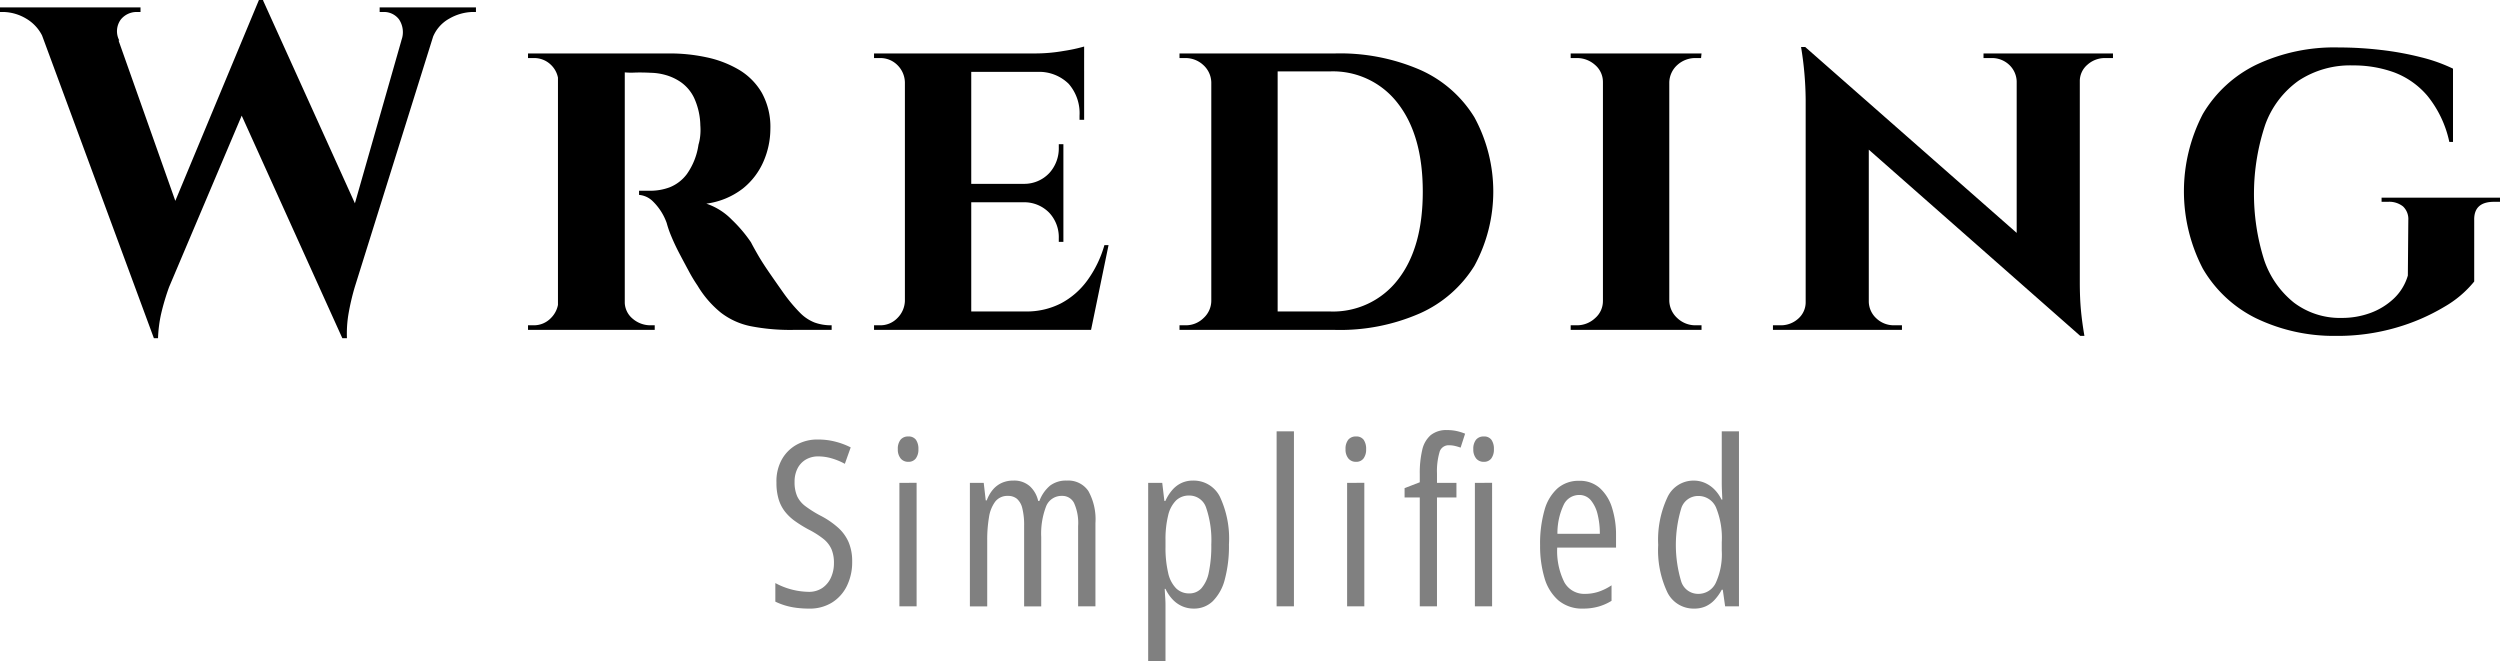 <svg id="Lager_1" data-name="Lager 1" xmlns="http://www.w3.org/2000/svg" viewBox="0 0 260.444 68.91"><defs><style>.cls-1{fill:gray;}</style></defs><path d="M137.153,225.856h-7.824a4.285,4.285,0,0,0-1.872-2.28,4.861,4.861,0,0,0-2.352-.696h-.384v-.48h14.64v.48h-.432a2.118,2.118,0,0,0-1.608.768A2.059,2.059,0,0,0,137.153,225.856Zm-9.024-3.168h7.824l7.68,21.696-2.88,12.48Zm24-1.056.864,4.752L142.337,251.536a24.495,24.495,0,0,0-.84,2.832,13.918,13.918,0,0,0-.312,2.496h-.432l-1.344-5.712,12.288-29.52Zm0,.048,10.56,23.328-2.304,11.856-11.568-25.584Zm18.576,1.008-9.024,28.848a24.79,24.79,0,0,0-.672,2.904,12.395,12.395,0,0,0-.144,2.424h-.48l-1.344-4.752,8.4-29.424Zm-4.176,3.168a2.399,2.399,0,0,0-.24-2.208,1.958,1.958,0,0,0-1.584-.768h-.432v-.48h10.032v.48h-.384a5.127,5.127,0,0,0-2.4.696,3.83,3.83,0,0,0-1.824,2.28Z" transform="translate(-124.722 -221.632)"/><path d="M182.993,230.176H182.897a2.517,2.517,0,0,0-.792-1.8,2.484,2.484,0,0,0-1.752-.696h-.624v-.48h3.456Zm0,22.8L183.185,256h-3.456v-.48h.576a2.452,2.452,0,0,0,1.8-.744,2.634,2.634,0,0,0,.792-1.8Zm6.816-25.776V256h-6.96V227.2Zm4.704,0a18.009,18.009,0,0,1,3.84.408,11.152,11.152,0,0,1,3.36,1.296,6.715,6.715,0,0,1,2.376,2.4,7.339,7.339,0,0,1,.888,3.768,8.556,8.556,0,0,1-.696,3.336,7.334,7.334,0,0,1-2.16,2.856,7.91,7.91,0,0,1-3.816,1.584,6.66,6.66,0,0,1,2.664,1.68,14.48,14.48,0,0,1,1.992,2.352q.191.385.672,1.224.479.84,1.224,1.92.743,1.08,1.56,2.232a16.439,16.439,0,0,0,1.68,1.992,4.36,4.36,0,0,0,1.488.984,5.041,5.041,0,0,0,1.776.288V256h-4.032a21.402,21.402,0,0,1-4.392-.384,7.528,7.528,0,0,1-3.12-1.416,10.62,10.62,0,0,1-2.424-2.808,16.083,16.083,0,0,1-.912-1.512q-.48-.888-.96-1.8-.48-.911-.84-1.776a10.639,10.639,0,0,1-.504-1.44,5.913,5.913,0,0,0-1.416-2.232,2.318,2.318,0,0,0-1.464-.696v-.432h1.2a5.765,5.765,0,0,0,1.992-.36,4.15,4.15,0,0,0,1.8-1.392,7.044,7.044,0,0,0,1.2-3.048,4.719,4.719,0,0,0,.168-.816,5.888,5.888,0,0,0,.024-1.2,7.183,7.183,0,0,0-.648-2.856,4.244,4.244,0,0,0-1.368-1.632,5.341,5.341,0,0,0-1.656-.768,5.996,5.996,0,0,0-1.464-.216q-.913-.047-1.656-.024a7.678,7.678,0,0,1-1.128-.024q-.048,0-.144-.504-.097-.504-.288-1.464Zm-4.8,25.776h.096a2.261,2.261,0,0,0,.84,1.872,2.825,2.825,0,0,0,1.8.672h.48V256h-3.456Z" transform="translate(-124.722 -221.632)"/><path d="M219.088,230.224h-.096a2.6,2.6,0,0,0-.792-1.824,2.496,2.496,0,0,0-1.8-.72h-.624v-.48h3.552Zm0,22.752L219.329,256h-3.552v-.48h.624a2.452,2.452,0,0,0,1.8-.744,2.632,2.632,0,0,0,.792-1.8Zm6.816-25.776V256h-6.912V227.2Zm11.76,0v1.92h-11.856V227.2Zm-2.16,13.584v1.92h-9.696v-1.92Zm1.632,13.296L238.241,256H225.809v-1.92Zm3.072-6.912L238.385,256h-8.304l1.488-1.92a7.818,7.818,0,0,0,3.672-.84,8.035,8.035,0,0,0,2.76-2.4,11.687,11.687,0,0,0,1.776-3.672Zm-4.704-10.512v4.224h-4.128v-.096a3.572,3.572,0,0,0,2.664-1.128,3.811,3.811,0,0,0,.984-2.664v-.336Zm0,5.952V246.832h-.48v-.384a3.726,3.726,0,0,0-.984-2.64,3.619,3.619,0,0,0-2.664-1.104v-.096ZM237.665,226.48v1.152l-5.04-.432a17.29,17.29,0,0,0,2.928-.264A16.614,16.614,0,0,0,237.665,226.48Zm0,2.544v5.088h-.48v-.432a4.647,4.647,0,0,0-1.128-3.312,4.38,4.38,0,0,0-3.24-1.248v-.096Z" transform="translate(-124.722 -221.632)"/><path d="M251.008,230.224h-.096a2.517,2.517,0,0,0-.84-1.824,2.723,2.723,0,0,0-1.896-.72h-.576v-.48h3.408Zm.048,22.704V256H247.6v-.48h.624a2.627,2.627,0,0,0,1.896-.768,2.454,2.454,0,0,0,.792-1.824Zm6.768-25.728V256h-6.912V227.2Zm6,0a20.972,20.972,0,0,1,8.832,1.704,12.615,12.615,0,0,1,5.664,4.944,16.199,16.199,0,0,1,0,15.48,12.804,12.804,0,0,1-5.664,4.944,20.711,20.711,0,0,1-8.832,1.728H253.168l-.096-1.92h10.176a8.527,8.527,0,0,0,7.104-3.312q2.593-3.312,2.592-9.168,0-5.856-2.592-9.192a8.503,8.503,0,0,0-7.104-3.336H252.592V227.2Z" transform="translate(-124.722 -221.632)"/><path d="M291.855,230.224h-.144a2.328,2.328,0,0,0-.816-1.824,2.808,2.808,0,0,0-1.92-.72h-.624v-.48h3.504Zm0,22.752V256h-3.504v-.48h.624a2.754,2.754,0,0,0,1.92-.744,2.348,2.348,0,0,0,.816-1.8ZM298.624,227.2V256h-6.912V227.2Zm-.097,3.024V227.2h3.456l-.048.48h-.527a2.784,2.784,0,0,0-1.944.72,2.512,2.512,0,0,0-.84,1.824Zm0,22.752h.097a2.542,2.542,0,0,0,.84,1.8,2.731,2.731,0,0,0,1.944.744h.575V256h-3.456Z" transform="translate(-124.722 -221.632)"/><path d="M312.975,253.072V256h-3.552v-.48h.769a2.69,2.69,0,0,0,1.872-.696,2.267,2.267,0,0,0,.768-1.752Zm-.191-26.544,6.624,7.2V256h-6.576V232a35.178,35.178,0,0,0-.48-5.472Zm0,0L340.959,251.296l.48,5.328L313.312,231.856Zm6.624,26.544a2.419,2.419,0,0,0,.815,1.752,2.625,2.625,0,0,0,1.824.696h.816V256h-3.552v-2.928Zm15.408-22.944a2.465,2.465,0,0,0-.792-1.752,2.607,2.607,0,0,0-1.849-.696h-.815v-.48h3.552v2.928Zm6.575-2.928v23.808q0,1.681.12,2.952.12,1.272.36,2.664h-.432l-6.624-7.632v-21.792Zm-.144,2.928V227.2h3.6v.48h-.815a2.717,2.717,0,0,0-1.849.696,2.236,2.236,0,0,0-.792,1.752Z" transform="translate(-124.722 -221.632)"/><path d="M368.366,226.576a37.938,37.938,0,0,1,4.44.264,31.334,31.334,0,0,1,4.176.768,16.907,16.907,0,0,1,3.288,1.176V236.416h-.384a11.398,11.398,0,0,0-2.28-4.8A8.454,8.454,0,0,0,374.126,229.168a12.341,12.341,0,0,0-4.271-.72,9.758,9.758,0,0,0-5.664,1.584,9.646,9.646,0,0,0-3.48,4.584,22.8,22.8,0,0,0-.119,14.088A9.626,9.626,0,0,0,363.71,253.168a7.956,7.956,0,0,0,4.992,1.584,8.541,8.541,0,0,0,2.929-.504,7.087,7.087,0,0,0,2.447-1.488,5.343,5.343,0,0,0,1.488-2.424l.048-5.76a1.808,1.808,0,0,0-.552-1.44,2.304,2.304,0,0,0-1.56-.48h-.673v-.432H385.166v.432h-.624q-2.112,0-2.063,1.92V250.96a11.118,11.118,0,0,1-3.12,2.64,21.129,21.129,0,0,1-4.992,2.16,21.795,21.795,0,0,1-6.288.864,18.675,18.675,0,0,1-8.352-1.848,13.128,13.128,0,0,1-5.521-5.16,17.458,17.458,0,0,1,0-16.104,13.114,13.114,0,0,1,5.568-5.136A19.016,19.016,0,0,1,368.366,226.576Z" transform="translate(-124.722 -221.632)"/><path class="cls-1" d="M213.5,280.124a5.629,5.629,0,0,1-.557,2.561,4.208,4.208,0,0,1-1.559,1.729,4.391,4.391,0,0,1-2.361.621,10.587,10.587,0,0,1-1.289-.076,7.306,7.306,0,0,1-1.178-.24,6.778,6.778,0,0,1-1.061-.41V282.374a7.525,7.525,0,0,0,3.457.914,2.477,2.477,0,0,0,1.441-.404,2.6,2.6,0,0,0,.896-1.084,3.567,3.567,0,0,0,.311-1.5,3.654,3.654,0,0,0-.258-1.459,2.885,2.885,0,0,0-.844-1.072,9.192,9.192,0,0,0-1.582-.996,13.603,13.603,0,0,1-1.359-.844,5.099,5.099,0,0,1-1.043-.979,3.964,3.964,0,0,1-.668-1.283,5.84,5.84,0,0,1-.234-1.758,4.655,4.655,0,0,1,.533-2.361,3.977,3.977,0,0,1,1.547-1.576,4.425,4.425,0,0,1,2.268-.551,7.059,7.059,0,0,1,1.857.24,7.498,7.498,0,0,1,1.529.58l-.609,1.711a6.784,6.784,0,0,0-1.412-.58,4.978,4.978,0,0,0-1.33-.193,2.527,2.527,0,0,0-1.342.34,2.265,2.265,0,0,0-.855.932,3.016,3.016,0,0,0-.299,1.377,3.64,3.64,0,0,0,.264,1.488,2.75,2.75,0,0,0,.855,1.043,11.824,11.824,0,0,0,1.564.984,8.848,8.848,0,0,1,1.852,1.26,4.377,4.377,0,0,1,1.102,1.529A5.065,5.065,0,0,1,213.5,280.124Z" transform="translate(-124.722 -221.632)"/><path class="cls-1" d="M219.345,267.104a.92.92,0,0,1,.803.352,1.645,1.645,0,0,1,.252.973,1.543,1.543,0,0,1-.27.961.929.929,0,0,1-.785.352.983.983,0,0,1-.797-.352,1.456,1.456,0,0,1-.293-.961,1.509,1.509,0,0,1,.281-.984A.99.99,0,0,1,219.345,267.104Zm.867,4.828V284.8h-1.793V271.933Z" transform="translate(-124.722 -221.632)"/><path class="cls-1" d="M235.866,271.698a2.513,2.513,0,0,1,2.244,1.096,6.071,6.071,0,0,1,.732,3.334v8.672H237.038v-8.355a5.059,5.059,0,0,0-.428-2.42,1.355,1.355,0,0,0-1.236-.732,1.723,1.723,0,0,0-1.676,1.102,7.925,7.925,0,0,0-.504,3.188v7.219H231.413v-8.379a7.2,7.2,0,0,0-.188-1.834,1.893,1.893,0,0,0-.557-.99,1.415,1.415,0,0,0-.932-.305,1.598,1.598,0,0,0-1.336.598,3.64,3.64,0,0,0-.65,1.641,13.969,13.969,0,0,0-.182,2.379v6.891h-1.805V271.933h1.441l.211,1.828h.105a3.737,3.737,0,0,1,.633-1.113,2.645,2.645,0,0,1,.92-.703,2.834,2.834,0,0,1,1.201-.246,2.448,2.448,0,0,1,1.752.604,2.946,2.946,0,0,1,.85,1.518h.129a3.829,3.829,0,0,1,1.113-1.6A2.757,2.757,0,0,1,235.866,271.698Z" transform="translate(-124.722 -221.632)"/><path class="cls-1" d="M248.989,271.698a3.056,3.056,0,0,1,2.807,1.658,10.242,10.242,0,0,1,.955,4.986,13.378,13.378,0,0,1-.428,3.639,4.94,4.94,0,0,1-1.248,2.273,2.786,2.786,0,0,1-1.992.779,2.947,2.947,0,0,1-1.219-.252,3.079,3.079,0,0,1-.996-.715,4.179,4.179,0,0,1-.727-1.084h-.082q.023.469.053.902t.029.82V290.542h-1.805V271.933h1.465l.223,1.887h.105a4.57,4.57,0,0,1,.756-1.184,2.867,2.867,0,0,1,.955-.703A2.796,2.796,0,0,1,248.989,271.698Zm-.387,1.559a1.908,1.908,0,0,0-1.365.516,3.232,3.232,0,0,0-.82,1.553,10.367,10.367,0,0,0-.275,2.607v.621a11.496,11.496,0,0,0,.275,2.754,3.29,3.29,0,0,0,.832,1.617,1.925,1.925,0,0,0,1.377.527,1.665,1.665,0,0,0,1.26-.539,3.554,3.554,0,0,0,.768-1.664,13.268,13.268,0,0,0,.258-2.883,10.476,10.476,0,0,0-.533-3.826A1.828,1.828,0,0,0,248.602,273.257Z" transform="translate(-124.722 -221.632)"/><path class="cls-1" d="M259.521,284.8H257.717V266.565h1.805Z" transform="translate(-124.722 -221.632)"/><path class="cls-1" d="M265.987,267.104a.92.92,0,0,1,.803.352,1.645,1.645,0,0,1,.252.973,1.543,1.543,0,0,1-.27.961.929.929,0,0,1-.785.352.983.983,0,0,1-.797-.352,1.456,1.456,0,0,1-.293-.961,1.509,1.509,0,0,1,.281-.984A.99.99,0,0,1,265.987,267.104Zm.867,4.828V284.8h-1.793V271.933Z" transform="translate(-124.722 -221.632)"/><path class="cls-1" d="M276.45,273.456h-2.027V284.8h-1.793V273.456h-1.582v-.973l1.582-.609v-.867a10.511,10.511,0,0,1,.252-2.484,2.871,2.871,0,0,1,.879-1.553,2.585,2.585,0,0,1,1.729-.533,4.578,4.578,0,0,1,.955.094,5.593,5.593,0,0,1,.908.281l-.469,1.453a5.275,5.275,0,0,0-.615-.182,2.588,2.588,0,0,0-.568-.064.98.98,0,0,0-.99.639,7.088,7.088,0,0,0-.287,2.303v.973h2.027Zm2.848-6.352a.92.92,0,0,1,.803.352,1.645,1.645,0,0,1,.252.973,1.543,1.543,0,0,1-.27.961.929.929,0,0,1-.785.352.983.983,0,0,1-.797-.352,1.456,1.456,0,0,1-.293-.961,1.509,1.509,0,0,1,.281-.984A.99.99,0,0,1,279.298,267.104Zm.867,4.828V284.8h-1.793V271.933Z" transform="translate(-124.722 -221.632)"/><path class="cls-1" d="M289.233,271.722a3.117,3.117,0,0,1,2.162.762,4.567,4.567,0,0,1,1.266,2.051,9.317,9.317,0,0,1,.416,2.871v1.277h-6.129a7.324,7.324,0,0,0,.744,3.609,2.367,2.367,0,0,0,2.174,1.207,4.489,4.489,0,0,0,1.359-.211,5.646,5.646,0,0,0,1.383-.68v1.617a5.369,5.369,0,0,1-1.395.609,5.827,5.827,0,0,1-1.547.199,3.836,3.836,0,0,1-2.602-.861,4.893,4.893,0,0,1-1.447-2.355,11.689,11.689,0,0,1-.451-3.381,12.677,12.677,0,0,1,.457-3.656,4.731,4.731,0,0,1,1.365-2.279A3.326,3.326,0,0,1,289.233,271.722Zm0,1.477a1.768,1.768,0,0,0-1.594.99,6.921,6.921,0,0,0-.668,3.053h4.418a8.328,8.328,0,0,0-.229-2.01,3.566,3.566,0,0,0-.703-1.477A1.535,1.535,0,0,0,289.233,273.198Z" transform="translate(-124.722 -221.632)"/><path class="cls-1" d="M301.22,285.034a3.038,3.038,0,0,1-2.795-1.693,10.245,10.245,0,0,1-.955-4.939,10.421,10.421,0,0,1,.961-4.963,2.99,2.99,0,0,1,2.73-1.74,2.899,2.899,0,0,1,1.172.24,3.202,3.202,0,0,1,.99.68,3.934,3.934,0,0,1,.744,1.061h.082q-.023-.539-.041-.967t-.018-.803v-5.344h1.793V284.8h-1.441l-.246-1.734h-.105a5.022,5.022,0,0,1-.744,1.055,2.91,2.91,0,0,1-.938.68A2.873,2.873,0,0,1,301.22,285.034Zm.398-1.535a1.997,1.997,0,0,0,1.846-1.137,7.137,7.137,0,0,0,.627-3.363v-.879a8.346,8.346,0,0,0-.604-3.633,1.993,1.993,0,0,0-1.893-1.184,1.831,1.831,0,0,0-1.729,1.307,13.228,13.228,0,0,0,0,7.594A1.843,1.843,0,0,0,301.618,283.499Z" transform="translate(-124.722 -221.632)"/></svg>